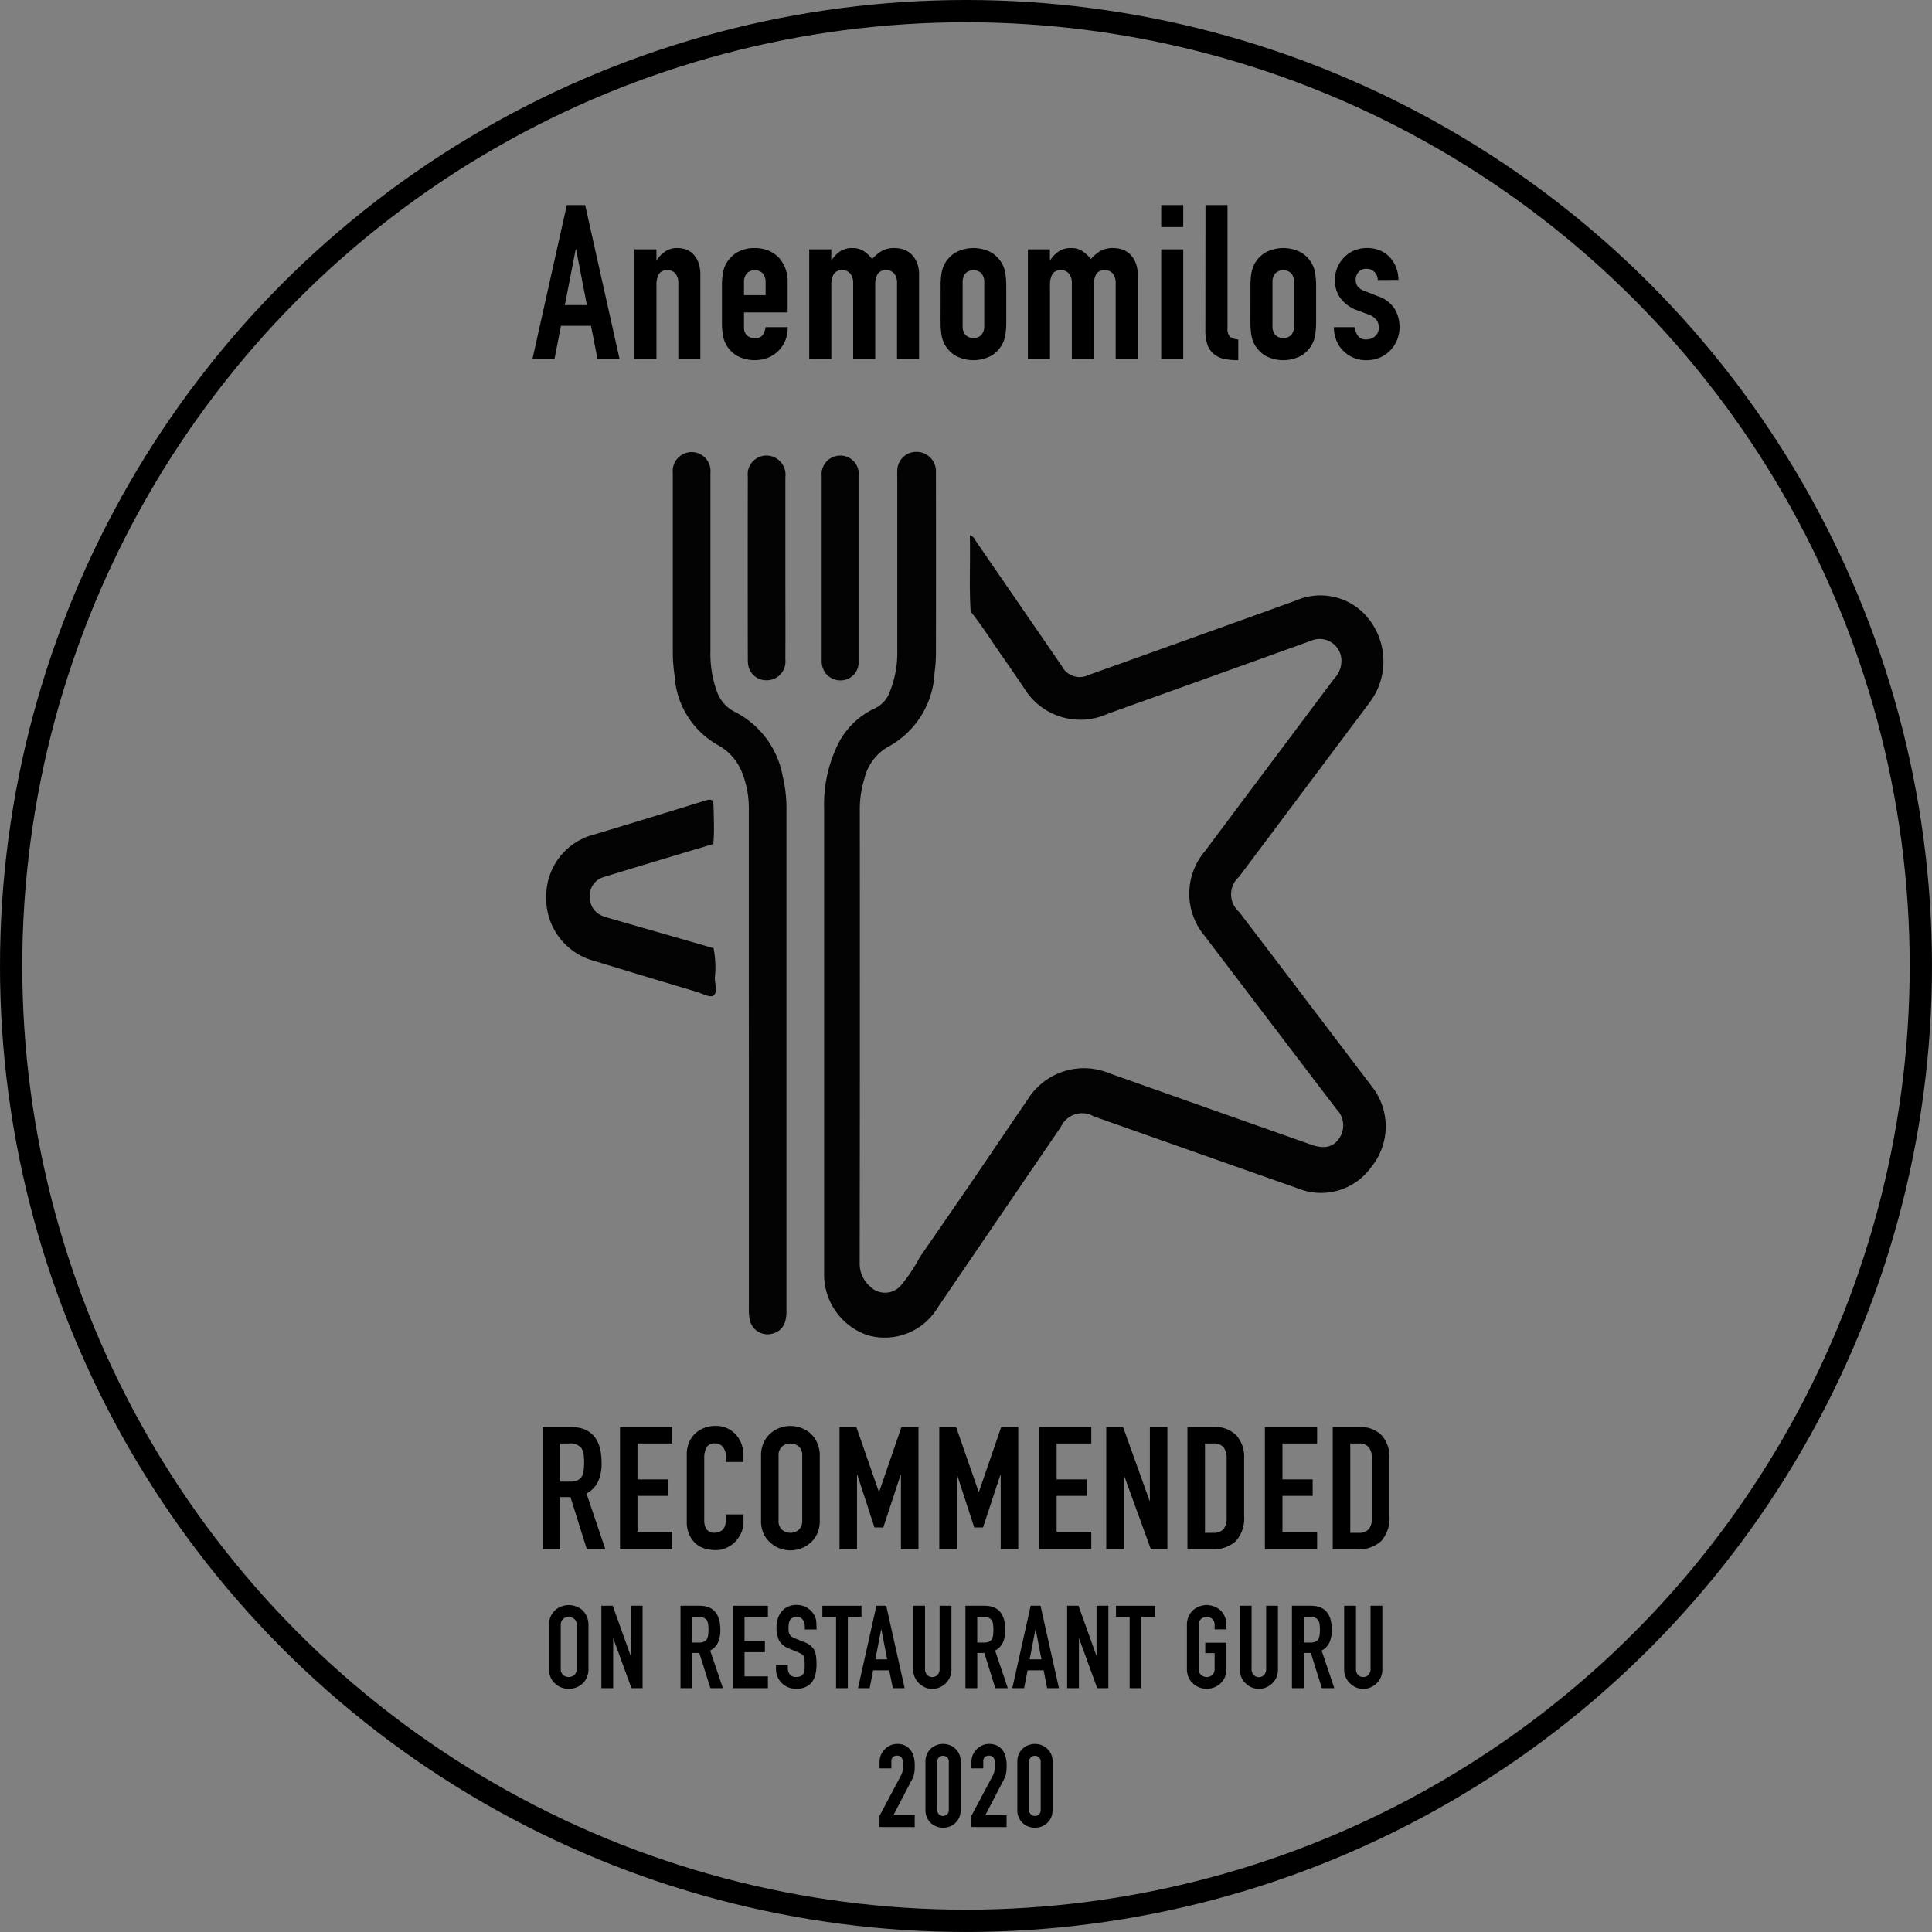 <svg xmlns="http://www.w3.org/2000/svg" width="86.737" height="86.737" viewBox="0 0 86.737 86.737">
  <rect x="0" y="0" width="86.737" height="86.737" fill="#808080" stroke="none"/>
  <g id="Group_148" data-name="Group 148" transform="translate(-95.08 -1.61)">
    <g id="Group_148-2" data-name="Group 148">
      <path id="Path_844" data-name="Path 844" d="M138.658,29.068c-.058-.869-.033-1.737-.03-2.616,0,.879-.028,1.747.03,2.615a6.807,6.807,0,0,0-.033,1.029A6.79,6.79,0,0,1,138.658,29.068Z" fill="none"/>
      <path id="Path_845" data-name="Path 845" d="M145.573,29.119h0a.244.244,0,0,1-.019-.047A.244.244,0,0,0,145.573,29.119Z" fill="none"/>
      <path id="Path_846" data-name="Path 846" d="M128.7,43.523q0,2.756,0,5.512v0Q128.7,46.278,128.7,43.523Z" fill="none"/>
      <path id="Path_847" data-name="Path 847" d="M130.34,27.129c0,1.364,0,2.727,0,4.091.007-1.364,0-2.727,0-4.091s0-2.727,0-4.09C130.342,24.4,130.34,25.766,130.34,27.129Z" fill="none"/>
      <path id="Path_848" data-name="Path 848" d="M133.628,29.2q0-1.041,0-2.083v0Q133.627,28.161,133.628,29.2Z" fill="none"/>
      <path id="Path_849" data-name="Path 849" d="M138.627,30.25l0-.154Z" fill="#fcfcfc"/>
      <path id="Path_850" data-name="Path 850" d="M137.164,60.335q2.769-4.069,5.545-8.135a1.046,1.046,0,0,1,1.477-.47q4.582,1.62,9.166,3.234a2.765,2.765,0,0,0,3.287-.954,2.891,2.891,0,0,0,.032-3.621q-2.975-3.921-5.957-7.835a1.046,1.046,0,0,1-.007-1.58q2.885-3.85,5.769-7.7a4.893,4.893,0,0,0,.348-.519,3.081,3.081,0,0,0-.365-3.447,2.75,2.75,0,0,0-3.184-.743q-4.657,1.682-9.32,3.347a.9.9,0,0,1-1.205-.4q-1.922-2.795-3.844-5.59c-.065-.094-.1-.224-.284-.281,0,.145.005.289.006.433,0,.126,0,.252,0,.377,0,.879-.028,1.747.03,2.616.526.65.961,1.364,1.444,2.044.312.441.612.891.92,1.336a2.961,2.961,0,0,0,3.789,1.209q4.559-1.635,9.115-3.274a.978.978,0,0,1,1.373.79,1.155,1.155,0,0,1-.323.907q-2.907,3.877-5.811,7.758a2.942,2.942,0,0,0-.016,3.773q2.966,3.9,5.935,7.8a1.026,1.026,0,0,1,.109,1.32c-.262.384-.667.475-1.258.266q-4.531-1.6-9.061-3.205a2.972,2.972,0,0,0-3.648,1.168c-.9,1.309-1.779,2.624-2.674,3.932-.72,1.053-1.448,2.1-2.172,3.152a7.493,7.493,0,0,1-.835,1.254.943.943,0,0,1-1.406.066,1.346,1.346,0,0,1-.464-1.037q.015-10.142.006-20.282a4.675,4.675,0,0,1,.2-1.455,2.256,2.256,0,0,1,1.032-1.431,3.969,3.969,0,0,0,2.121-3.328,6.648,6.648,0,0,0,.064-.845q.008-4.094,0-8.187a.864.864,0,0,0-.87-.9.847.847,0,0,0-.865.863c-.006.11,0,.221,0,.331q0,3.836,0,7.671a4.735,4.735,0,0,1-.324,1.876,1.312,1.312,0,0,1-.659.761A3.507,3.507,0,0,0,132.6,35.24a6.124,6.124,0,0,0-.522,2.654V58.361c0,.159,0,.319,0,.479a2.877,2.877,0,0,0,1.958,2.716A2.768,2.768,0,0,0,137.164,60.335Z" fill="#040303"/>
      <path id="Path_851" data-name="Path 851" d="M138.628,26.075c0,.126,0,.252,0,.377C138.629,26.327,138.629,26.2,138.628,26.075Z" fill="#040303"/>
      <path id="Path_852" data-name="Path 852" d="M128.7,49.035v5.659q0,2.829,0,5.659a2.229,2.229,0,0,0,.049.548.818.818,0,0,0,1.039.575c.4-.12.6-.433.6-.982q0-11.281,0-22.562a6.091,6.091,0,0,0-.167-1.462,4.037,4.037,0,0,0-2.1-2.874,1.631,1.631,0,0,1-.846-.914,4.97,4.97,0,0,1-.3-1.844V26.377c0-1.179,0-2.359,0-3.539a.849.849,0,1,0-1.689.009q0,4.018,0,8.037a7.288,7.288,0,0,0,.081,1.064,3.826,3.826,0,0,0,1.92,3.1,2.389,2.389,0,0,1,1.089,1.2,4.322,4.322,0,0,1,.322,1.763q0,2.755,0,5.511T128.7,49.035Z" fill="#040303"/>
      <path id="Path_853" data-name="Path 853" d="M127.133,38.856c0-.36-.008-.72-.019-1.08-.007-.279-.116-.3-.363-.227-1.651.514-3.305,1.016-4.959,1.517a2.851,2.851,0,0,0-2.188,2.755,2.9,2.9,0,0,0,2.168,2.933q2.286.7,4.577,1.381c.256.077.608.276.753.178.208-.14.077-.518.07-.79a4.528,4.528,0,0,0-.057-1.345l-4.269-1.229c-.224-.065-.45-.123-.67-.2a.887.887,0,0,1-.615-.869.861.861,0,0,1,.588-.884c1.65-.506,3.3-1,4.957-1.494h0C127.124,39.288,127.131,39.072,127.133,38.856Z" fill="#040303"/>
      <path id="Path_854" data-name="Path 854" d="M127.106,39.5h0c.018-.216.025-.432.027-.648C127.131,39.072,127.124,39.288,127.106,39.5Z" fill="#040303"/>
      <path id="Path_855" data-name="Path 855" d="M133.076,32.115a.808.808,0,0,0,.549-.829q0-1.042,0-2.084t0-2.083V25.054q0-1.032,0-2.065a.818.818,0,0,0-.825-.926.837.837,0,0,0-.831.928q0,4.13,0,8.26a.9.9,0,0,0,.178.586A.853.853,0,0,0,133.076,32.115Z" fill="#040303"/>
      <path id="Path_856" data-name="Path 856" d="M128.653,23q-.009,4.109,0,8.218a1.616,1.616,0,0,0,.014.22.816.816,0,0,0,.809.712.84.84,0,0,0,.863-.933c.007-1.364,0-2.727,0-4.091s0-2.727,0-4.09a.866.866,0,0,0-.54-.916A.842.842,0,0,0,128.653,23Z" fill="#040303"/>
      <path id="Path_857" data-name="Path 857" d="M145.574,29.119h0Z" fill="#e5e6e6"/>
      <path id="Path_858" data-name="Path 858" d="M145.574,29.119Z" fill="#fcfcfc"/>
      <path id="Path_859" data-name="Path 859" d="M145.574,29.119h0Z" fill="#fcfcfc"/>
      <path id="Path_860" data-name="Path 860" d="M145.574,29.119Z" fill="#fcfcfc"/>
      <path id="Path_861" data-name="Path 861" d="M145.573,29.119h0Z" fill="#fcfcfc"/>
      <path id="Path_862" data-name="Path 862" d="M145.574,29.119Z" fill="#fcfcfc"/>
      <path id="Path_863" data-name="Path 863" d="M145.574,29.119h0Z" fill="#fcfcfc"/>
    </g>
    <g id="Group_149" data-name="Group 149">
      <path id="Path_864" data-name="Path 864" d="M118.985,17.723l1.542-6.907h.824l1.543,6.907h-.99l-.29-1.485h-1.349l-.291,1.485Zm2.444-2.416-.485-2.5h-.019l-.486,2.5Z"/>
      <path id="Path_865" data-name="Path 865" d="M123.563,17.723V12.805h.989v.475h.02a1.408,1.408,0,0,1,.374-.383.963.963,0,0,1,.557-.15,1.162,1.162,0,0,1,.369.062.873.873,0,0,1,.33.209,1.053,1.053,0,0,1,.232.373,1.548,1.548,0,0,1,.088.558v3.774h-.989v-3.4a.653.653,0,0,0-.127-.427.435.435,0,0,0-.359-.155.414.414,0,0,0-.387.175.963.963,0,0,0-.108.5v3.308Z"/>
      <path id="Path_866" data-name="Path 866" d="M130.442,15.637h-1.96v.669a.471.471,0,0,0,.131.359.483.483,0,0,0,.353.126.389.389,0,0,0,.374-.164.9.9,0,0,0,.112-.33h.99a1.42,1.42,0,0,1-.4,1.047,1.383,1.383,0,0,1-.467.32,1.683,1.683,0,0,1-1.4-.077,1.347,1.347,0,0,1-.5-.514,1.33,1.33,0,0,1-.145-.446,3.643,3.643,0,0,1-.039-.553v-1.62a3.624,3.624,0,0,1,.039-.553,1.323,1.323,0,0,1,.145-.446,1.35,1.35,0,0,1,.5-.515,1.519,1.519,0,0,1,.79-.193,1.571,1.571,0,0,1,.617.116,1.366,1.366,0,0,1,.47.32,1.587,1.587,0,0,1,.389,1.1Zm-1.96-.776h.97V14.3a.6.6,0,0,0-.131-.422.518.518,0,0,0-.708,0,.6.6,0,0,0-.131.422Z"/>
      <path id="Path_867" data-name="Path 867" d="M131.41,17.723V12.805h.99v.475h.019a1.407,1.407,0,0,1,.374-.383.966.966,0,0,1,.558-.15.878.878,0,0,1,.533.155,1.573,1.573,0,0,1,.35.339,2.04,2.04,0,0,1,.407-.349,1.13,1.13,0,0,1,.621-.145,1.25,1.25,0,0,1,.378.062.939.939,0,0,1,.35.209,1.119,1.119,0,0,1,.252.373,1.419,1.419,0,0,1,.1.558v3.774h-.99v-3.4a.664.664,0,0,0-.125-.427.436.436,0,0,0-.359-.155.419.419,0,0,0-.389.175.975.975,0,0,0-.106.5v3.308h-.99v-3.4a.658.658,0,0,0-.126-.427.436.436,0,0,0-.359-.155.417.417,0,0,0-.388.175.964.964,0,0,0-.107.5v3.308Z"/>
      <path id="Path_868" data-name="Path 868" d="M137.309,14.454a3.63,3.63,0,0,1,.038-.553,1.368,1.368,0,0,1,.145-.446,1.353,1.353,0,0,1,.5-.515,1.715,1.715,0,0,1,1.581,0,1.322,1.322,0,0,1,.645.961,3.755,3.755,0,0,1,.039.553v1.62a3.776,3.776,0,0,1-.039.553,1.353,1.353,0,0,1-.146.446,1.338,1.338,0,0,1-.5.514,1.708,1.708,0,0,1-1.581,0,1.35,1.35,0,0,1-.5-.514,1.376,1.376,0,0,1-.145-.446,3.649,3.649,0,0,1-.038-.553Zm.989,1.775a.6.6,0,0,0,.131.421.515.515,0,0,0,.708,0,.6.6,0,0,0,.131-.421V14.3a.6.6,0,0,0-.131-.422.518.518,0,0,0-.708,0,.6.6,0,0,0-.131.422Z"/>
      <path id="Path_869" data-name="Path 869" d="M141.227,17.723V12.805h.989v.475h.02a1.394,1.394,0,0,1,.374-.383.963.963,0,0,1,.557-.15.883.883,0,0,1,.534.155,1.617,1.617,0,0,1,.35.339,2.007,2.007,0,0,1,.406-.349,1.134,1.134,0,0,1,.622-.145,1.244,1.244,0,0,1,.377.062.939.939,0,0,1,.35.209,1.1,1.1,0,0,1,.252.373,1.419,1.419,0,0,1,.1.558v3.774h-.99v-3.4a.664.664,0,0,0-.125-.427.435.435,0,0,0-.359-.155.418.418,0,0,0-.389.175.985.985,0,0,0-.106.5v3.308H143.2v-3.4a.659.659,0,0,0-.127-.427.435.435,0,0,0-.359-.155.417.417,0,0,0-.388.175.974.974,0,0,0-.107.5v3.308Z"/>
      <path id="Path_870" data-name="Path 870" d="M147.212,11.806v-.99h.989v.99Zm0,5.917V12.805h.989v4.918Z"/>
      <path id="Path_871" data-name="Path 871" d="M149.2,10.816h.989v5.519a.542.542,0,0,0,.1.384.635.635,0,0,0,.383.13v.932a3.219,3.219,0,0,1-.611-.053,1.075,1.075,0,0,1-.466-.209.9.9,0,0,1-.3-.413,2,2,0,0,1-.1-.7Z"/>
      <path id="Path_872" data-name="Path 872" d="M151.219,14.454a3.63,3.63,0,0,1,.038-.553,1.369,1.369,0,0,1,.145-.446,1.353,1.353,0,0,1,.5-.515,1.715,1.715,0,0,1,1.581,0,1.321,1.321,0,0,1,.645.961,3.755,3.755,0,0,1,.039.553v1.62a3.776,3.776,0,0,1-.039.553,1.353,1.353,0,0,1-.146.446,1.338,1.338,0,0,1-.5.514,1.708,1.708,0,0,1-1.581,0,1.35,1.35,0,0,1-.5-.514,1.376,1.376,0,0,1-.145-.446,3.649,3.649,0,0,1-.038-.553Zm.989,1.775a.594.594,0,0,0,.131.421.515.515,0,0,0,.708,0,.6.6,0,0,0,.131-.421V14.3a.6.6,0,0,0-.131-.422.518.518,0,0,0-.708,0,.6.6,0,0,0-.131.422Z"/>
      <path id="Path_873" data-name="Path 873" d="M156.932,14.182a.491.491,0,0,0-.161-.378.519.519,0,0,0-.344-.127.444.444,0,0,0-.359.151.519.519,0,0,0-.125.344.563.563,0,0,0,.067.267.637.637,0,0,0,.35.238l.581.233a1.409,1.409,0,0,1,.762.582,1.6,1.6,0,0,1,.208.805,1.487,1.487,0,0,1-.111.577,1.514,1.514,0,0,1-.306.47,1.385,1.385,0,0,1-.465.32,1.479,1.479,0,0,1-.592.117,1.42,1.42,0,0,1-1.008-.379,1.379,1.379,0,0,1-.331-.46,1.674,1.674,0,0,1-.136-.645h.932a.937.937,0,0,0,.14.378.432.432,0,0,0,.393.174.581.581,0,0,0,.383-.14.483.483,0,0,0,.17-.393.574.574,0,0,0-.106-.349.845.845,0,0,0-.389-.252l-.475-.175a1.615,1.615,0,0,1-.732-.519,1.326,1.326,0,0,1-.267-.839,1.42,1.42,0,0,1,.117-.577,1.388,1.388,0,0,1,.32-.461,1.3,1.3,0,0,1,.456-.3,1.529,1.529,0,0,1,.562-.1,1.435,1.435,0,0,1,.557.106,1.271,1.271,0,0,1,.443.3,1.44,1.44,0,0,1,.29.461,1.516,1.516,0,0,1,.106.567Z"/>
    </g>
    <g id="Group_150" data-name="Group 150">
      <path id="Path_874" data-name="Path 874" d="M119.437,71.165V65.676H120.7q1.387,0,1.388,1.611a2,2,0,0,1-.151.825,1.162,1.162,0,0,1-.527.547l.848,2.506h-.833l-.733-2.344h-.469v2.344Zm.788-4.75v1.712h.446a.785.785,0,0,0,.332-.058.451.451,0,0,0,.193-.165.791.791,0,0,0,.085-.267,2.923,2.923,0,0,0,0-.732.74.74,0,0,0-.093-.273.625.625,0,0,0-.555-.217Z"/>
      <path id="Path_875" data-name="Path 875" d="M122.915,71.165V65.676h2.344v.739H123.7v1.612h1.357v.74H123.7v1.612h1.557v.786Z"/>
      <path id="Path_876" data-name="Path 876" d="M128.459,69.6v.34a1.222,1.222,0,0,1-.1.481,1.355,1.355,0,0,1-.266.4,1.257,1.257,0,0,1-.4.281,1.153,1.153,0,0,1-.49.1,1.753,1.753,0,0,1-.454-.062,1.083,1.083,0,0,1-.416-.216,1.182,1.182,0,0,1-.3-.4,1.4,1.4,0,0,1-.12-.622V66.894a1.321,1.321,0,0,1,.092-.5,1.178,1.178,0,0,1,.667-.668,1.368,1.368,0,0,1,.52-.1,1.2,1.2,0,0,1,.9.362,1.319,1.319,0,0,1,.266.42,1.43,1.43,0,0,1,.1.529v.308h-.786v-.262a.637.637,0,0,0-.131-.4.427.427,0,0,0-.355-.17.4.4,0,0,0-.39.182.983.983,0,0,0-.1.459v2.806a.737.737,0,0,0,.1.4.412.412,0,0,0,.375.161.6.6,0,0,0,.165-.026.482.482,0,0,0,.166-.09.425.425,0,0,0,.115-.17.676.676,0,0,0,.047-.269V69.6Z"/>
      <path id="Path_877" data-name="Path 877" d="M129.247,66.97a1.385,1.385,0,0,1,.115-.585,1.215,1.215,0,0,1,.309-.424,1.289,1.289,0,0,1,.42-.248,1.379,1.379,0,0,1,.948,0,1.381,1.381,0,0,1,.428.248,1.274,1.274,0,0,1,.3.424,1.385,1.385,0,0,1,.117.585v2.9a1.377,1.377,0,0,1-.117.594,1.206,1.206,0,0,1-.3.408,1.289,1.289,0,0,1-.428.254,1.349,1.349,0,0,1-.948,0,1.207,1.207,0,0,1-.42-.254,1.153,1.153,0,0,1-.309-.408,1.378,1.378,0,0,1-.115-.594Zm.786,2.9a.524.524,0,0,0,.158.42.584.584,0,0,0,.747,0,.521.521,0,0,0,.158-.42v-2.9a.523.523,0,0,0-.158-.42.584.584,0,0,0-.747,0,.527.527,0,0,0-.158.42Z"/>
      <path id="Path_878" data-name="Path 878" d="M132.77,71.165V65.676h.756l1.01,2.907h.015l1-2.907h.764v5.489h-.787V67.826h-.015l-.779,2.36h-.393l-.77-2.36h-.016v3.339Z"/>
      <path id="Path_879" data-name="Path 879" d="M137.249,71.165V65.676h.756l1.011,2.907h.014l1-2.907h.764v5.489h-.788V67.826h-.015l-.779,2.36h-.393l-.77-2.36h-.016v3.339Z"/>
      <path id="Path_880" data-name="Path 880" d="M141.729,71.165V65.676h2.344v.739h-1.556v1.612h1.357v.74h-1.357v1.612h1.556v.786Z"/>
      <path id="Path_881" data-name="Path 881" d="M144.745,71.165V65.676h.755l1.188,3.308h.015V65.676h.787v5.489h-.741l-1.2-3.3h-.016v3.3Z"/>
      <path id="Path_882" data-name="Path 882" d="M148.39,71.165V65.676h1.165a1.353,1.353,0,0,1,1.029.369,1.462,1.462,0,0,1,.351,1.049v2.568a1.537,1.537,0,0,1-.373,1.138,1.481,1.481,0,0,1-1.077.365Zm.788-4.75v4.01h.362a.59.59,0,0,0,.471-.165.811.811,0,0,0,.138-.522V67.094a.832.832,0,0,0-.131-.5.562.562,0,0,0-.478-.178Z"/>
      <path id="Path_883" data-name="Path 883" d="M151.868,71.165V65.676h2.344v.739h-1.556v1.612h1.356v.74h-1.356v1.612h1.556v.786Z"/>
      <path id="Path_884" data-name="Path 884" d="M154.914,71.165V65.676h1.165a1.349,1.349,0,0,1,1.028.369,1.462,1.462,0,0,1,.352,1.049v2.568a1.537,1.537,0,0,1-.374,1.138,1.481,1.481,0,0,1-1.076.365Zm.787-4.75v4.01h.362a.587.587,0,0,0,.471-.165.81.81,0,0,0,.139-.522V67.094a.832.832,0,0,0-.131-.5.564.564,0,0,0-.479-.178Z"/>
      <path id="Path_885" data-name="Path 885" d="M119.725,74.573a.942.942,0,0,1,.078-.394.845.845,0,0,1,.208-.286.91.91,0,0,1,.284-.167.921.921,0,0,1,.638,0,.982.982,0,0,1,.289.167.859.859,0,0,1,.2.286.943.943,0,0,1,.078.394v1.954a.939.939,0,0,1-.078.4.8.8,0,0,1-.2.275.88.88,0,0,1-.289.172.921.921,0,0,1-.638,0,.82.82,0,0,1-.284-.172.792.792,0,0,1-.208-.275.939.939,0,0,1-.078-.4Zm.531,1.954a.348.348,0,0,0,.106.282.387.387,0,0,0,.5,0,.345.345,0,0,0,.107-.282V74.573a.351.351,0,0,0-.107-.283.4.4,0,0,0-.5,0,.354.354,0,0,0-.106.283Z"/>
      <path id="Path_886" data-name="Path 886" d="M122.078,77.4V73.7h.51l.8,2.23h.011V73.7h.53v3.7h-.5l-.811-2.224h-.01V77.4Z"/>
      <path id="Path_887" data-name="Path 887" d="M125.631,77.4V73.7h.853q.935,0,.935,1.086a1.371,1.371,0,0,1-.1.556.791.791,0,0,1-.356.369l.571,1.689h-.56l-.5-1.58h-.316V77.4Zm.531-3.2v1.153h.3a.531.531,0,0,0,.223-.039.31.31,0,0,0,.13-.112.517.517,0,0,0,.057-.179,2.041,2.041,0,0,0,0-.494.5.5,0,0,0-.063-.184.418.418,0,0,0-.373-.145Z"/>
      <path id="Path_888" data-name="Path 888" d="M127.975,77.4V73.7h1.58v.5h-1.049v1.085h.914v.5h-.914v1.086h1.049V77.4Z"/>
      <path id="Path_889" data-name="Path 889" d="M131.742,74.765h-.53v-.119a.566.566,0,0,0-.086-.314.317.317,0,0,0-.288-.132.34.34,0,0,0-.176.041.32.32,0,0,0-.109.1.408.408,0,0,0-.057.153.946.946,0,0,0-.016.179c0,.073,0,.133.008.183a.336.336,0,0,0,.039.129.284.284,0,0,0,.091.1.812.812,0,0,0,.163.083l.4.161a.983.983,0,0,1,.286.158.7.7,0,0,1,.172.21,1.062,1.062,0,0,1,.078.284,2.791,2.791,0,0,1,.02.361,1.9,1.9,0,0,1-.046.433.927.927,0,0,1-.151.341.742.742,0,0,1-.287.229.987.987,0,0,1-.43.083.917.917,0,0,1-.358-.068.867.867,0,0,1-.287-.186.931.931,0,0,1-.189-.278.846.846,0,0,1-.07-.346v-.2h.53v.166a.434.434,0,0,0,.086.263.336.336,0,0,0,.288.118.44.44,0,0,0,.21-.041.273.273,0,0,0,.117-.111.4.4,0,0,0,.049-.174c.005-.068.008-.143.008-.226a1.949,1.949,0,0,0-.011-.238.389.389,0,0,0-.041-.151.26.26,0,0,0-.1-.093,1.1,1.1,0,0,0-.158-.079l-.379-.156a.836.836,0,0,1-.461-.371,1.294,1.294,0,0,1-.116-.58,1.345,1.345,0,0,1,.057-.394.927.927,0,0,1,.171-.322.769.769,0,0,1,.279-.215.9.9,0,0,1,.4-.082.889.889,0,0,1,.361.073.939.939,0,0,1,.284.193.807.807,0,0,1,.238.571Z"/>
      <path id="Path_890" data-name="Path 890" d="M132.615,77.4V74.2H132v-.5h1.756v.5h-.613v3.2Z"/>
      <path id="Path_891" data-name="Path 891" d="M133.6,77.4l.826-3.7h.441l.827,3.7h-.53L135,76.6h-.721l-.155.8Zm1.309-1.294-.26-1.341h-.01l-.259,1.341Z"/>
      <path id="Path_892" data-name="Path 892" d="M137.794,73.7v2.868a.857.857,0,0,1-.065.336.863.863,0,0,1-.461.459.805.805,0,0,1-.332.068.785.785,0,0,1-.329-.068.9.9,0,0,1-.274-.186.955.955,0,0,1-.187-.273.84.84,0,0,1-.067-.336V73.7h.53v2.816a.392.392,0,0,0,.094.291.334.334,0,0,0,.467,0,.4.4,0,0,0,.093-.291V73.7Z"/>
      <path id="Path_893" data-name="Path 893" d="M138.423,77.4V73.7h.852q.936,0,.935,1.086a1.354,1.354,0,0,1-.1.556.789.789,0,0,1-.355.369l.57,1.689h-.56l-.494-1.58h-.317V77.4Zm.53-3.2v1.153h.3a.525.525,0,0,0,.223-.039.3.3,0,0,0,.13-.112.477.477,0,0,0,.057-.179,1.916,1.916,0,0,0,0-.494.494.494,0,0,0-.062-.184.421.421,0,0,0-.374-.145Z"/>
      <path id="Path_894" data-name="Path 894" d="M140.527,77.4l.826-3.7h.441l.827,3.7h-.53l-.157-.8h-.721l-.156.8Zm1.309-1.294-.26-1.341h-.01l-.26,1.341Z"/>
      <path id="Path_895" data-name="Path 895" d="M142.989,77.4V73.7h.51l.8,2.23h.01V73.7h.531v3.7h-.5l-.811-2.224h-.011V77.4Z"/>
      <path id="Path_896" data-name="Path 896" d="M145.795,77.4V74.2h-.614v-.5h1.757v.5h-.614v3.2Z"/>
      <path id="Path_897" data-name="Path 897" d="M148.366,74.573a.942.942,0,0,1,.078-.394.843.843,0,0,1,.207-.286.921.921,0,0,1,.284-.167.921.921,0,0,1,.638,0,.975.975,0,0,1,.29.167.873.873,0,0,1,.2.286.942.942,0,0,1,.078.394v.187h-.531v-.187a.354.354,0,0,0-.106-.283.4.4,0,0,0-.5,0,.351.351,0,0,0-.107.283v1.954a.345.345,0,0,0,.107.282.387.387,0,0,0,.5,0,.348.348,0,0,0,.106-.282v-.7h-.42v-.467h.951v1.164a.939.939,0,0,1-.078.4.816.816,0,0,1-.2.275.875.875,0,0,1-.29.172.921.921,0,0,1-.638,0,.829.829,0,0,1-.284-.172.789.789,0,0,1-.207-.275.939.939,0,0,1-.078-.4Z"/>
      <path id="Path_898" data-name="Path 898" d="M152.454,73.7v2.868a.874.874,0,0,1-.064.336.872.872,0,0,1-.461.459.809.809,0,0,1-.332.068.785.785,0,0,1-.329-.068.9.9,0,0,1-.274-.186.935.935,0,0,1-.187-.273.84.84,0,0,1-.067-.336V73.7h.53v2.816a.392.392,0,0,0,.094.291.318.318,0,0,0,.233.1.322.322,0,0,0,.234-.1.4.4,0,0,0,.093-.291V73.7Z"/>
      <path id="Path_899" data-name="Path 899" d="M153.082,77.4V73.7h.853q.936,0,.935,1.086a1.371,1.371,0,0,1-.1.556.791.791,0,0,1-.356.369l.571,1.689h-.56l-.495-1.58h-.316V77.4Zm.531-3.2v1.153h.3a.531.531,0,0,0,.223-.039.3.3,0,0,0,.13-.112.517.517,0,0,0,.057-.179,2.041,2.041,0,0,0,0-.494.5.5,0,0,0-.063-.184.418.418,0,0,0-.373-.145Z"/>
      <path id="Path_900" data-name="Path 900" d="M157.141,73.7v2.868a.857.857,0,0,1-.065.336.906.906,0,0,1-.184.273.9.9,0,0,1-.276.186.809.809,0,0,1-.332.068.789.789,0,0,1-.33-.068.906.906,0,0,1-.273-.186.916.916,0,0,1-.187-.273.84.84,0,0,1-.068-.336V73.7h.531v2.816a.4.4,0,0,0,.093.291.334.334,0,0,0,.467,0,.392.392,0,0,0,.094-.291V73.7Z"/>
      <path id="Path_901" data-name="Path 901" d="M134.565,83.634v-.5l.956-1.8a.657.657,0,0,0,.083-.236c.007-.068.01-.152.01-.253,0-.044,0-.092,0-.143a.337.337,0,0,0-.029-.132.241.241,0,0,0-.078-.1.246.246,0,0,0-.15-.039.238.238,0,0,0-.259.264V81h-.531v-.29a.8.8,0,0,1,.062-.312.833.833,0,0,1,.422-.429.753.753,0,0,1,.311-.065.793.793,0,0,1,.356.075.728.728,0,0,1,.247.207.881.881,0,0,1,.138.3,1.44,1.44,0,0,1,.044.353c0,.091,0,.166-.005.227a1.593,1.593,0,0,1-.021.174.836.836,0,0,1-.052.166c-.025.056-.057.123-.1.2l-.78,1.5h.956v.531Z"/>
      <path id="Path_902" data-name="Path 902" d="M136.628,80.7a.833.833,0,0,1,.064-.332.8.8,0,0,1,.174-.249.748.748,0,0,1,.253-.159.838.838,0,0,1,.6,0,.744.744,0,0,1,.252.159.783.783,0,0,1,.175.249.833.833,0,0,1,.064.332V82.87a.835.835,0,0,1-.064.333.806.806,0,0,1-.175.249.76.76,0,0,1-.252.159.852.852,0,0,1-.6,0,.764.764,0,0,1-.253-.159.82.82,0,0,1-.174-.249.834.834,0,0,1-.064-.333Zm.53,2.172a.253.253,0,0,0,.073.189.264.264,0,0,0,.373,0,.261.261,0,0,0,.073-.189V80.7a.264.264,0,0,0-.073-.189.269.269,0,0,0-.373,0,.256.256,0,0,0-.073.189Z"/>
      <path id="Path_903" data-name="Path 903" d="M138.69,83.634v-.5l.956-1.8a.657.657,0,0,0,.083-.236c.007-.068.01-.152.01-.253,0-.044,0-.092,0-.143a.337.337,0,0,0-.029-.132.233.233,0,0,0-.078-.1.246.246,0,0,0-.15-.039.238.238,0,0,0-.259.264V81h-.531v-.29a.8.8,0,0,1,.062-.312.843.843,0,0,1,.422-.429.753.753,0,0,1,.311-.065.793.793,0,0,1,.356.075.728.728,0,0,1,.247.207.881.881,0,0,1,.138.3,1.44,1.44,0,0,1,.044.353c0,.091,0,.166-.005.227a1.593,1.593,0,0,1-.021.174.775.775,0,0,1-.052.166c-.024.056-.057.123-.1.2l-.78,1.5h.956v.531Z"/>
      <path id="Path_904" data-name="Path 904" d="M140.753,80.7a.833.833,0,0,1,.064-.332.813.813,0,0,1,.174-.249.748.748,0,0,1,.253-.159.838.838,0,0,1,.6,0,.744.744,0,0,1,.252.159.783.783,0,0,1,.175.249.833.833,0,0,1,.065.332V82.87a.835.835,0,0,1-.065.333.806.806,0,0,1-.175.249.76.76,0,0,1-.252.159.852.852,0,0,1-.6,0,.764.764,0,0,1-.253-.159.771.771,0,0,1-.238-.582Zm.53,2.172a.253.253,0,0,0,.073.189.264.264,0,0,0,.373,0,.261.261,0,0,0,.073-.189V80.7a.264.264,0,0,0-.073-.189.269.269,0,0,0-.373,0,.256.256,0,0,0-.073.189Z"/>
    </g>
    <circle id="Ellipse_9" data-name="Ellipse 9" cx="42.868" cy="42.868" r="42.868" transform="translate(95.58 2.11)" fill="none" stroke="#000" stroke-miterlimit="10" stroke-width="1"/>
  </g>
</svg>
